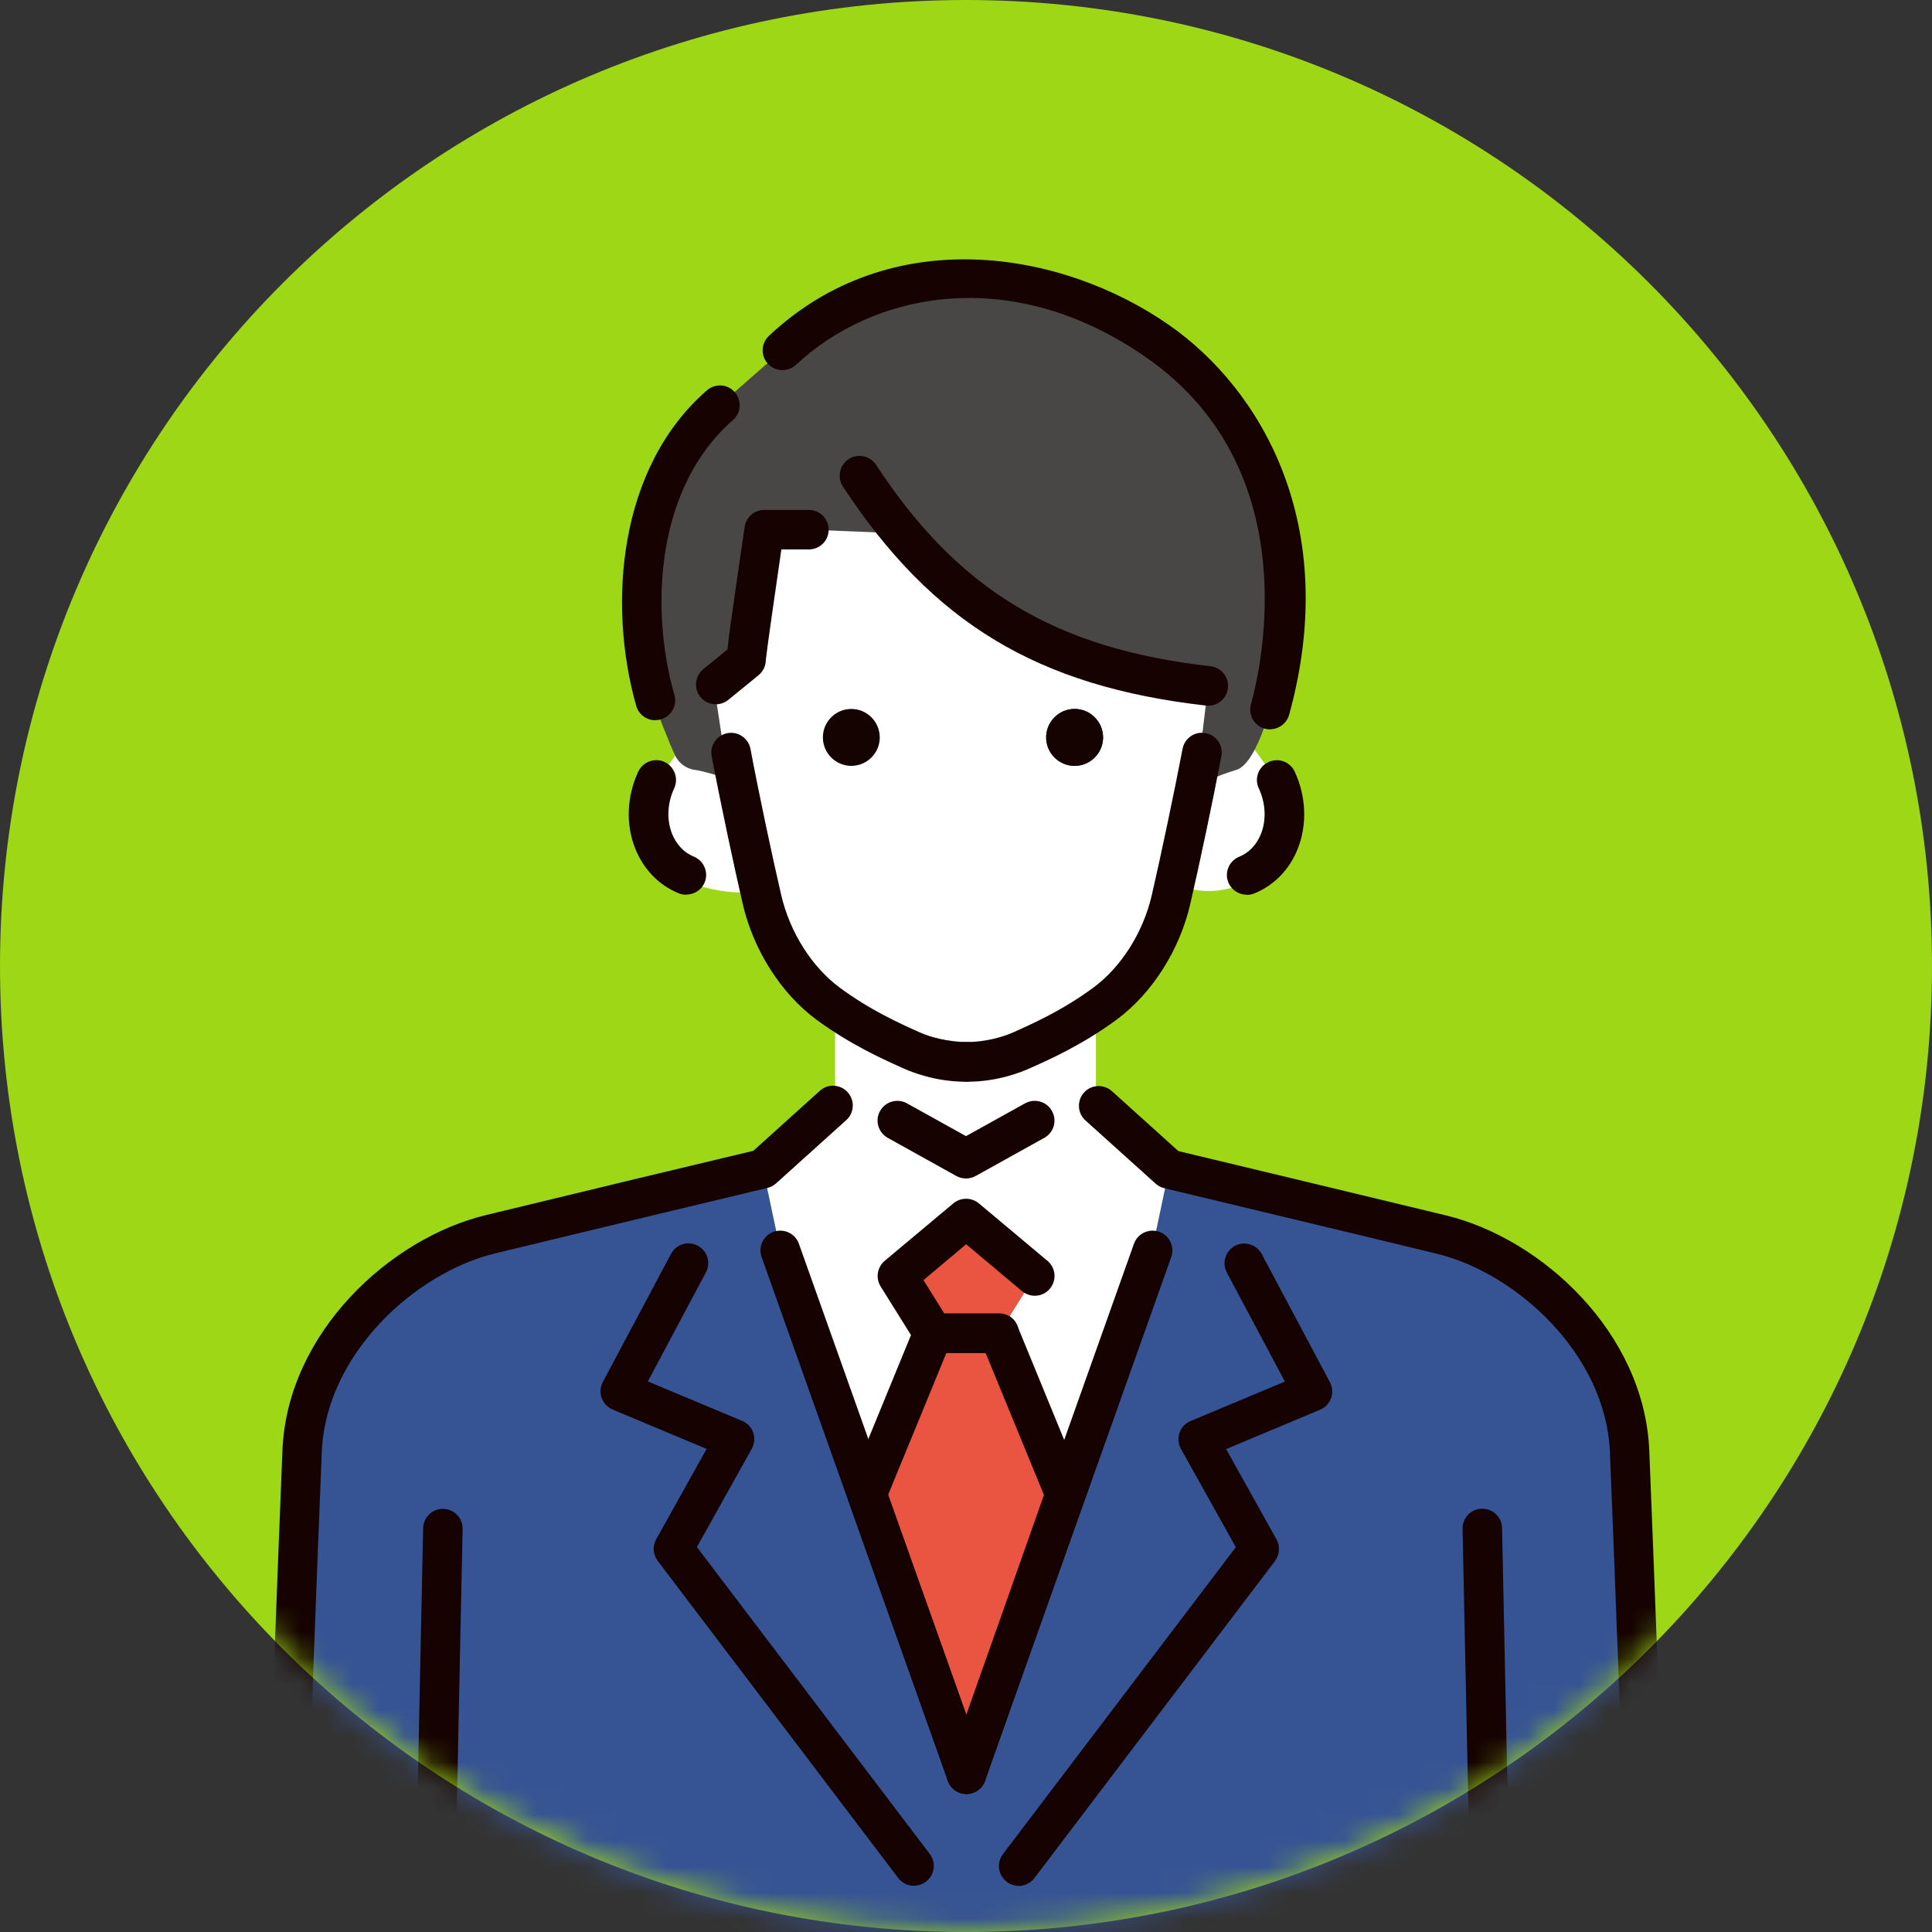 <svg width="74" height="74" viewBox="0 0 74 74" fill="none" xmlns="http://www.w3.org/2000/svg">
<rect x="0" y="0" width="74" height="74" fill="#333333" stroke="none"/>
<path d="M37 74C57.434 74 74 57.434 74 37C74 16.566 57.434 0 37 0C16.566 0 0 16.566 0 37C0 57.434 16.566 74 37 74Z" fill="#9DD715"/>
<mask id="mask0_3409_121492" style="mask-type:luminance" maskUnits="userSpaceOnUse" x="0" y="0" width="74" height="74">
<path d="M37 74C57.434 74 74 57.434 74 37C74 16.566 57.434 0 37 0C16.566 0 0 16.566 0 37C0 57.434 16.566 74 37 74Z" fill="white"/>
</mask>
<g mask="url(#mask0_3409_121492)">
<path d="M15.956 130.748C14.956 131.649 13.783 131.454 13.143 130.498C12.765 129.936 12.126 128.858 11.303 127.418C11.003 126.884 10.714 125.967 10.853 124.438C10.986 122.926 11.798 120.351 11.564 118.178C11.564 118.178 10.208 108.159 9.996 102.961C9.78 97.734 10.775 92.686 11.175 89.551C11.609 86.126 11.442 83.591 11.397 81.622C11.381 80.966 11.648 75.951 11.648 75.951L11.825 70.775L19.815 71.887L18.903 128.302L15.962 130.754L15.956 130.748Z" fill="white"/>
<path d="M41.976 42.815V37.9H31.985V42.815L28.866 45.367V66.305H31.985H41.976H45.09V45.367L41.976 42.815Z" fill="white"/>
<path d="M58.05 130.748C59.051 131.649 60.224 131.454 60.863 130.498C61.241 129.936 61.88 128.858 62.703 127.418C63.004 126.884 63.293 125.967 63.154 124.438C63.02 122.926 62.209 120.351 62.442 118.178C62.442 118.178 63.799 108.159 64.01 102.961C64.227 97.734 63.231 92.686 62.831 89.551C62.398 86.126 62.564 83.591 62.609 81.622C62.626 80.966 62.359 75.951 62.359 75.951L62.181 70.775L54.191 71.887L55.103 128.302L58.044 130.754L58.05 130.748Z" fill="white"/>
<path d="M62.553 55.241C62.103 51.261 58.717 48.13 55.214 47.28C51.712 46.429 44.784 44.773 44.784 44.773L44.122 47.897L37.006 67.918L29.89 47.897L29.228 44.773C29.228 44.773 22.3 46.429 18.798 47.28C15.295 48.13 11.909 51.261 11.459 55.241C11.003 59.267 9.702 117.633 9.702 117.633H17.653H56.376H64.326C64.326 117.633 63.026 59.267 62.57 55.241H62.553Z" fill="#365394"/>
<path d="M47.397 27.904C48.231 26.698 48.514 26.042 48.598 23.095C48.748 17.736 45.245 14.967 42.643 13.116C40.041 11.264 33.309 10.013 28.755 14.617C25.036 18.375 24.847 25.019 26.954 27.788C26.465 28.127 25.408 29.411 25.147 30.123C24.58 31.646 25.03 33.247 26.298 33.759C26.931 34.014 27.999 34.292 29.083 34.148C29.122 34.331 29.161 34.526 29.206 34.704C29.561 36.233 30.462 37.756 31.741 38.696C32.958 39.596 34.137 40.125 34.965 40.497C35.455 40.72 36.244 40.936 37.039 40.925C37.829 40.936 38.618 40.72 39.113 40.497C39.941 40.125 41.114 39.596 42.337 38.696C43.616 37.751 44.523 36.227 44.873 34.704C44.934 34.443 44.995 34.148 45.051 33.87C45.84 34.231 46.902 34.231 47.769 33.759C48.97 33.103 49.426 31.668 48.92 30.123C48.737 29.561 47.775 28.305 47.397 27.91V27.904Z" fill="white"/>
<path d="M27.343 26.22L27.888 29.822C27.888 29.822 26.887 29.517 26.653 29.494C26.42 29.472 26.07 29.339 25.875 28.966C25.68 28.594 25.035 26.903 25.035 26.903C23.512 23.562 24.429 18.253 27.565 15.517L29.956 13.421C33.308 10.274 39.063 9.413 44.322 13.065C49.698 16.807 49.721 23.251 48.636 27.176C48.636 27.176 48.092 29.277 47.352 29.489C46.613 29.706 45.812 30.095 45.812 30.095L46.274 26.264C41.542 25.73 37.806 24.268 34.565 20.432L30.99 20.287H29.277C29.277 20.287 28.532 25.352 28.582 25.274L27.426 26.22" fill="#494646"/>
<path d="M33.203 57.237L37.017 67.957L40.798 57.237L38.263 51.06H35.744L33.203 57.237Z" fill="#E95541"/>
<path d="M34.371 48.87L37.001 46.668L39.631 48.87L38.263 51.06H35.744L34.371 48.87Z" fill="#A53729"/>
<path d="M15.067 118.005H9.252C9.046 118.005 8.851 117.922 8.707 117.772C8.562 117.622 8.49 117.421 8.495 117.216C8.518 116.643 10.63 59.839 10.819 55.525C11.02 51.038 14.934 47.43 18.609 46.541C21.772 45.773 27.721 44.344 28.855 44.078L31.401 41.781C31.713 41.498 32.191 41.526 32.469 41.837C32.747 42.148 32.725 42.626 32.413 42.904L29.723 45.328C29.628 45.412 29.517 45.473 29.389 45.501C29.389 45.501 22.462 47.158 18.959 48.008C15.895 48.753 12.493 51.861 12.326 55.586C12.148 59.617 10.286 109.571 10.03 116.482H15.056C15.473 116.482 15.812 116.821 15.812 117.238C15.812 117.655 15.473 117.994 15.056 117.994L15.067 118.005Z" fill="#150201"/>
<path d="M64.749 118.006H58.933C58.516 118.006 58.177 117.666 58.177 117.249C58.177 116.832 58.516 116.493 58.933 116.493H63.959C63.704 109.583 61.841 59.634 61.663 55.598C61.496 51.873 58.094 48.765 55.031 48.02C51.528 47.169 44.6 45.512 44.6 45.512C44.478 45.484 44.361 45.423 44.267 45.34L41.576 42.916C41.265 42.638 41.242 42.154 41.52 41.848C41.798 41.537 42.276 41.515 42.588 41.793L45.134 44.089C46.263 44.361 52.217 45.785 55.381 46.552C59.056 47.441 62.97 51.044 63.17 55.536C63.359 59.856 65.477 116.655 65.494 117.227C65.499 117.433 65.427 117.633 65.283 117.783C65.138 117.933 64.944 118.017 64.738 118.017L64.749 118.006Z" fill="#150201"/>
<path d="M37.017 68.713C36.706 68.713 36.411 68.518 36.305 68.207L29.172 48.148C29.033 47.753 29.239 47.319 29.634 47.18C30.029 47.041 30.462 47.247 30.601 47.642L37.734 67.701C37.873 68.096 37.668 68.529 37.273 68.668C37.189 68.696 37.1 68.713 37.017 68.713Z" fill="#150201"/>
<path d="M37.017 68.713C36.933 68.713 36.844 68.696 36.761 68.668C36.366 68.529 36.16 68.096 36.299 67.701L43.432 47.642C43.571 47.247 44.005 47.041 44.4 47.18C44.794 47.319 45 47.753 44.861 48.148L37.728 68.207C37.617 68.518 37.328 68.713 37.017 68.713Z" fill="#150201"/>
<path d="M39.018 72.232C38.857 72.232 38.696 72.182 38.562 72.076C38.228 71.82 38.162 71.348 38.417 71.014L47.335 59.261L45.234 55.497C45.128 55.308 45.111 55.086 45.178 54.88C45.25 54.674 45.401 54.513 45.601 54.43L49.215 52.917L46.991 48.742C46.796 48.375 46.935 47.914 47.302 47.719C47.669 47.525 48.13 47.663 48.325 48.03L50.938 52.94C51.038 53.129 51.055 53.351 50.983 53.551C50.91 53.751 50.76 53.913 50.56 53.996L46.963 55.503L48.892 58.961C49.037 59.222 49.014 59.55 48.836 59.789L39.618 71.937C39.468 72.132 39.24 72.237 39.012 72.237L39.018 72.232Z" fill="#150201"/>
<path d="M35.01 72.232C34.782 72.232 34.554 72.126 34.404 71.932L25.192 59.784C25.008 59.545 24.986 59.222 25.136 58.955L27.065 55.497L23.468 53.99C23.273 53.907 23.118 53.746 23.045 53.546C22.973 53.346 22.99 53.123 23.09 52.934L25.703 48.025C25.898 47.658 26.359 47.513 26.726 47.714C27.093 47.908 27.237 48.37 27.037 48.736L24.813 52.912L28.427 54.424C28.627 54.508 28.783 54.669 28.85 54.874C28.922 55.08 28.9 55.303 28.794 55.492L26.693 59.255L35.61 71.009C35.866 71.342 35.799 71.815 35.466 72.071C35.327 72.176 35.166 72.226 35.01 72.226V72.232Z" fill="#150201"/>
<path d="M42.25 28.244C42.25 28.845 41.761 29.334 41.16 29.334C40.56 29.334 40.07 28.845 40.07 28.244C40.07 27.644 40.56 27.154 41.16 27.154C41.761 27.154 42.25 27.644 42.25 28.244Z" fill="#150301"/>
<path d="M37.017 68.713C36.694 68.713 36.411 68.513 36.305 68.207L32.497 57.488C32.435 57.31 32.441 57.121 32.508 56.948L35.043 50.771C35.16 50.488 35.438 50.299 35.744 50.299H38.262C38.568 50.299 38.846 50.482 38.963 50.771L41.498 56.948C41.57 57.121 41.576 57.315 41.509 57.488L37.728 68.207C37.623 68.507 37.334 68.713 37.017 68.713ZM34.014 57.26L37.011 65.688L39.986 57.26L37.751 51.822H36.249L34.014 57.26Z" fill="#150201"/>
<path d="M38.262 51.06H35.743L34.37 48.87L37 46.668L39.63 48.87" fill="#E95541"/>
<path d="M38.262 51.822H35.744C35.483 51.822 35.238 51.689 35.099 51.466L33.731 49.276C33.531 48.953 33.598 48.536 33.887 48.292L36.517 46.09C36.8 45.857 37.206 45.857 37.49 46.09L40.119 48.292C40.442 48.559 40.481 49.037 40.214 49.359C39.947 49.682 39.469 49.721 39.146 49.454L37.006 47.658L35.371 49.031L36.166 50.304H38.268C38.685 50.304 39.024 50.644 39.024 51.061C39.024 51.477 38.685 51.817 38.268 51.817L38.262 51.822Z" fill="#150201"/>
<path d="M37 45.139C36.873 45.139 36.745 45.106 36.633 45.045L34.004 43.583C33.637 43.377 33.503 42.916 33.709 42.554C33.915 42.187 34.371 42.059 34.738 42.26L37 43.516L39.263 42.26C39.63 42.059 40.092 42.187 40.292 42.554C40.498 42.921 40.364 43.383 39.997 43.583L37.367 45.045C37.251 45.106 37.128 45.139 37 45.139Z" fill="#150201"/>
<path d="M37.089 41.431C37.089 41.431 37.034 41.431 37.006 41.431C36.589 41.425 36.255 41.081 36.261 40.658C36.266 40.236 36.611 39.891 37.034 39.913C37.718 39.913 38.396 39.724 38.785 39.552C39.547 39.213 40.692 38.701 41.871 37.834C42.949 37.039 43.789 35.71 44.117 34.281C44.467 32.769 44.995 30.256 45.295 28.683C45.373 28.271 45.768 27.999 46.179 28.082C46.591 28.16 46.863 28.555 46.78 28.966C46.474 30.584 45.951 33.069 45.59 34.626C45.179 36.4 44.122 38.056 42.766 39.057C41.459 40.019 40.219 40.575 39.402 40.936C39.141 41.053 38.218 41.431 37.089 41.431Z" fill="#150201"/>
<path d="M36.95 41.431C35.827 41.431 34.898 41.053 34.637 40.936C33.814 40.569 32.575 40.013 31.273 39.057C29.917 38.056 28.861 36.399 28.449 34.625C28.132 33.258 27.599 30.767 27.259 28.966C27.181 28.554 27.454 28.16 27.86 28.082C28.271 28.004 28.666 28.276 28.744 28.682C29.038 30.25 29.567 32.757 29.922 34.281C30.256 35.715 31.096 37.038 32.169 37.833C33.336 38.695 34.487 39.212 35.249 39.551C35.655 39.735 36.333 39.902 37 39.913C37.411 39.896 37.762 40.241 37.773 40.658C37.784 41.075 37.445 41.419 37.028 41.431C37 41.431 36.972 41.431 36.944 41.431H36.95Z" fill="#150201"/>
<path d="M27.421 26.976C27.198 26.976 26.981 26.881 26.831 26.698C26.564 26.375 26.614 25.897 26.937 25.631L27.865 24.874C27.91 24.407 28.01 23.712 28.16 22.673C28.338 21.427 28.521 20.182 28.521 20.182C28.577 19.809 28.894 19.532 29.272 19.532H30.984C31.401 19.532 31.74 19.871 31.74 20.288C31.74 20.705 31.401 21.044 30.984 21.044H29.928C29.683 22.717 29.372 24.897 29.333 25.269C29.333 25.408 29.3 25.547 29.216 25.675C29.172 25.753 29.111 25.814 29.044 25.87L27.899 26.804C27.76 26.92 27.587 26.976 27.421 26.976Z" fill="#150201"/>
<path d="M26.28 34.27C26.186 34.27 26.091 34.254 25.997 34.215C25.241 33.909 24.646 33.297 24.329 32.497C23.962 31.574 24.006 30.506 24.446 29.556C24.624 29.178 25.074 29.011 25.452 29.183C25.83 29.361 25.997 29.811 25.825 30.189C25.558 30.762 25.53 31.396 25.741 31.935C25.908 32.347 26.197 32.658 26.57 32.808C26.959 32.964 27.148 33.409 26.992 33.792C26.875 34.087 26.586 34.265 26.286 34.265L26.28 34.27Z" fill="#150201"/>
<path d="M47.753 34.27C47.453 34.27 47.169 34.092 47.047 33.797C46.891 33.408 47.08 32.969 47.469 32.813C47.836 32.663 48.131 32.358 48.298 31.941C48.509 31.407 48.481 30.767 48.214 30.195C48.036 29.817 48.203 29.366 48.587 29.188C48.97 29.011 49.415 29.177 49.593 29.561C50.032 30.512 50.071 31.579 49.71 32.502C49.393 33.308 48.798 33.914 48.042 34.22C47.947 34.259 47.853 34.276 47.758 34.276L47.753 34.27Z" fill="#150201"/>
<path d="M42.25 28.244C42.25 28.845 41.761 29.334 41.16 29.334C40.56 29.334 40.07 28.845 40.07 28.244C40.07 27.644 40.56 27.154 41.16 27.154C41.761 27.154 42.25 27.644 42.25 28.244Z" fill="#150301"/>
<path d="M31.518 28.244C31.518 28.845 32.007 29.334 32.607 29.334C33.208 29.334 33.697 28.845 33.697 28.244C33.697 27.644 33.208 27.154 32.607 27.154C32.007 27.154 31.518 27.644 31.518 28.244Z" fill="#150301"/>
<path d="M46.274 27.025C46.247 27.025 46.219 27.025 46.191 27.025C39.742 26.291 35.716 23.862 32.286 18.636C32.058 18.285 32.153 17.818 32.503 17.585C32.853 17.357 33.32 17.451 33.554 17.802C36.706 22.611 40.42 24.846 46.363 25.519C46.78 25.563 47.081 25.941 47.031 26.358C46.986 26.747 46.658 27.031 46.28 27.031L46.274 27.025Z" fill="#150201"/>
<path d="M25.098 27.587C24.77 27.587 24.464 27.371 24.369 27.037C23.268 23.151 23.68 17.908 27.077 14.95C27.394 14.678 27.872 14.706 28.144 15.022C28.417 15.339 28.389 15.817 28.072 16.09C25.175 18.614 24.858 23.195 25.831 26.62C25.948 27.02 25.709 27.443 25.309 27.554C25.242 27.576 25.17 27.582 25.103 27.582L25.098 27.587Z" fill="#150201"/>
<path d="M48.643 27.938C48.577 27.938 48.51 27.926 48.443 27.91C48.037 27.799 47.804 27.382 47.915 26.976C48.321 25.508 50.033 17.958 43.901 13.688C38.697 10.069 33.415 11.225 30.491 13.972C30.185 14.255 29.707 14.244 29.418 13.938C29.129 13.632 29.145 13.154 29.451 12.865C34.105 8.49 40.654 9.579 44.768 12.443C48.31 14.905 51.379 20.126 49.377 27.376C49.283 27.71 48.977 27.932 48.649 27.932L48.643 27.938Z" fill="#150201"/>
<path d="M30.39 115.214H15.795C15.59 115.214 15.395 115.13 15.256 114.986C15.117 114.841 15.034 114.641 15.039 114.441L16.207 58.532C16.218 58.121 16.552 57.793 16.963 57.793C16.963 57.793 16.974 57.793 16.98 57.793C17.397 57.804 17.73 58.149 17.719 58.566L16.568 113.702H30.384C32.764 113.702 35.466 112.723 36.144 110.544C36.266 110.143 36.694 109.921 37.095 110.043C37.495 110.166 37.718 110.594 37.595 110.994C36.811 113.518 33.915 115.219 30.39 115.219V115.214Z" fill="#150201"/>
<path d="M57.944 115.214H43.349C39.824 115.214 36.928 113.519 36.144 110.989C36.022 110.589 36.244 110.166 36.644 110.038C37.045 109.916 37.467 110.138 37.595 110.539C38.273 112.718 40.975 113.696 43.355 113.696H57.171L56.02 58.561C56.009 58.144 56.342 57.793 56.759 57.788C56.759 57.788 56.77 57.788 56.776 57.788C57.188 57.788 57.527 58.116 57.532 58.527L58.7 114.436C58.7 114.642 58.627 114.836 58.483 114.981C58.338 115.125 58.144 115.209 57.944 115.209V115.214Z" fill="#150201"/>
</g>
</svg>
